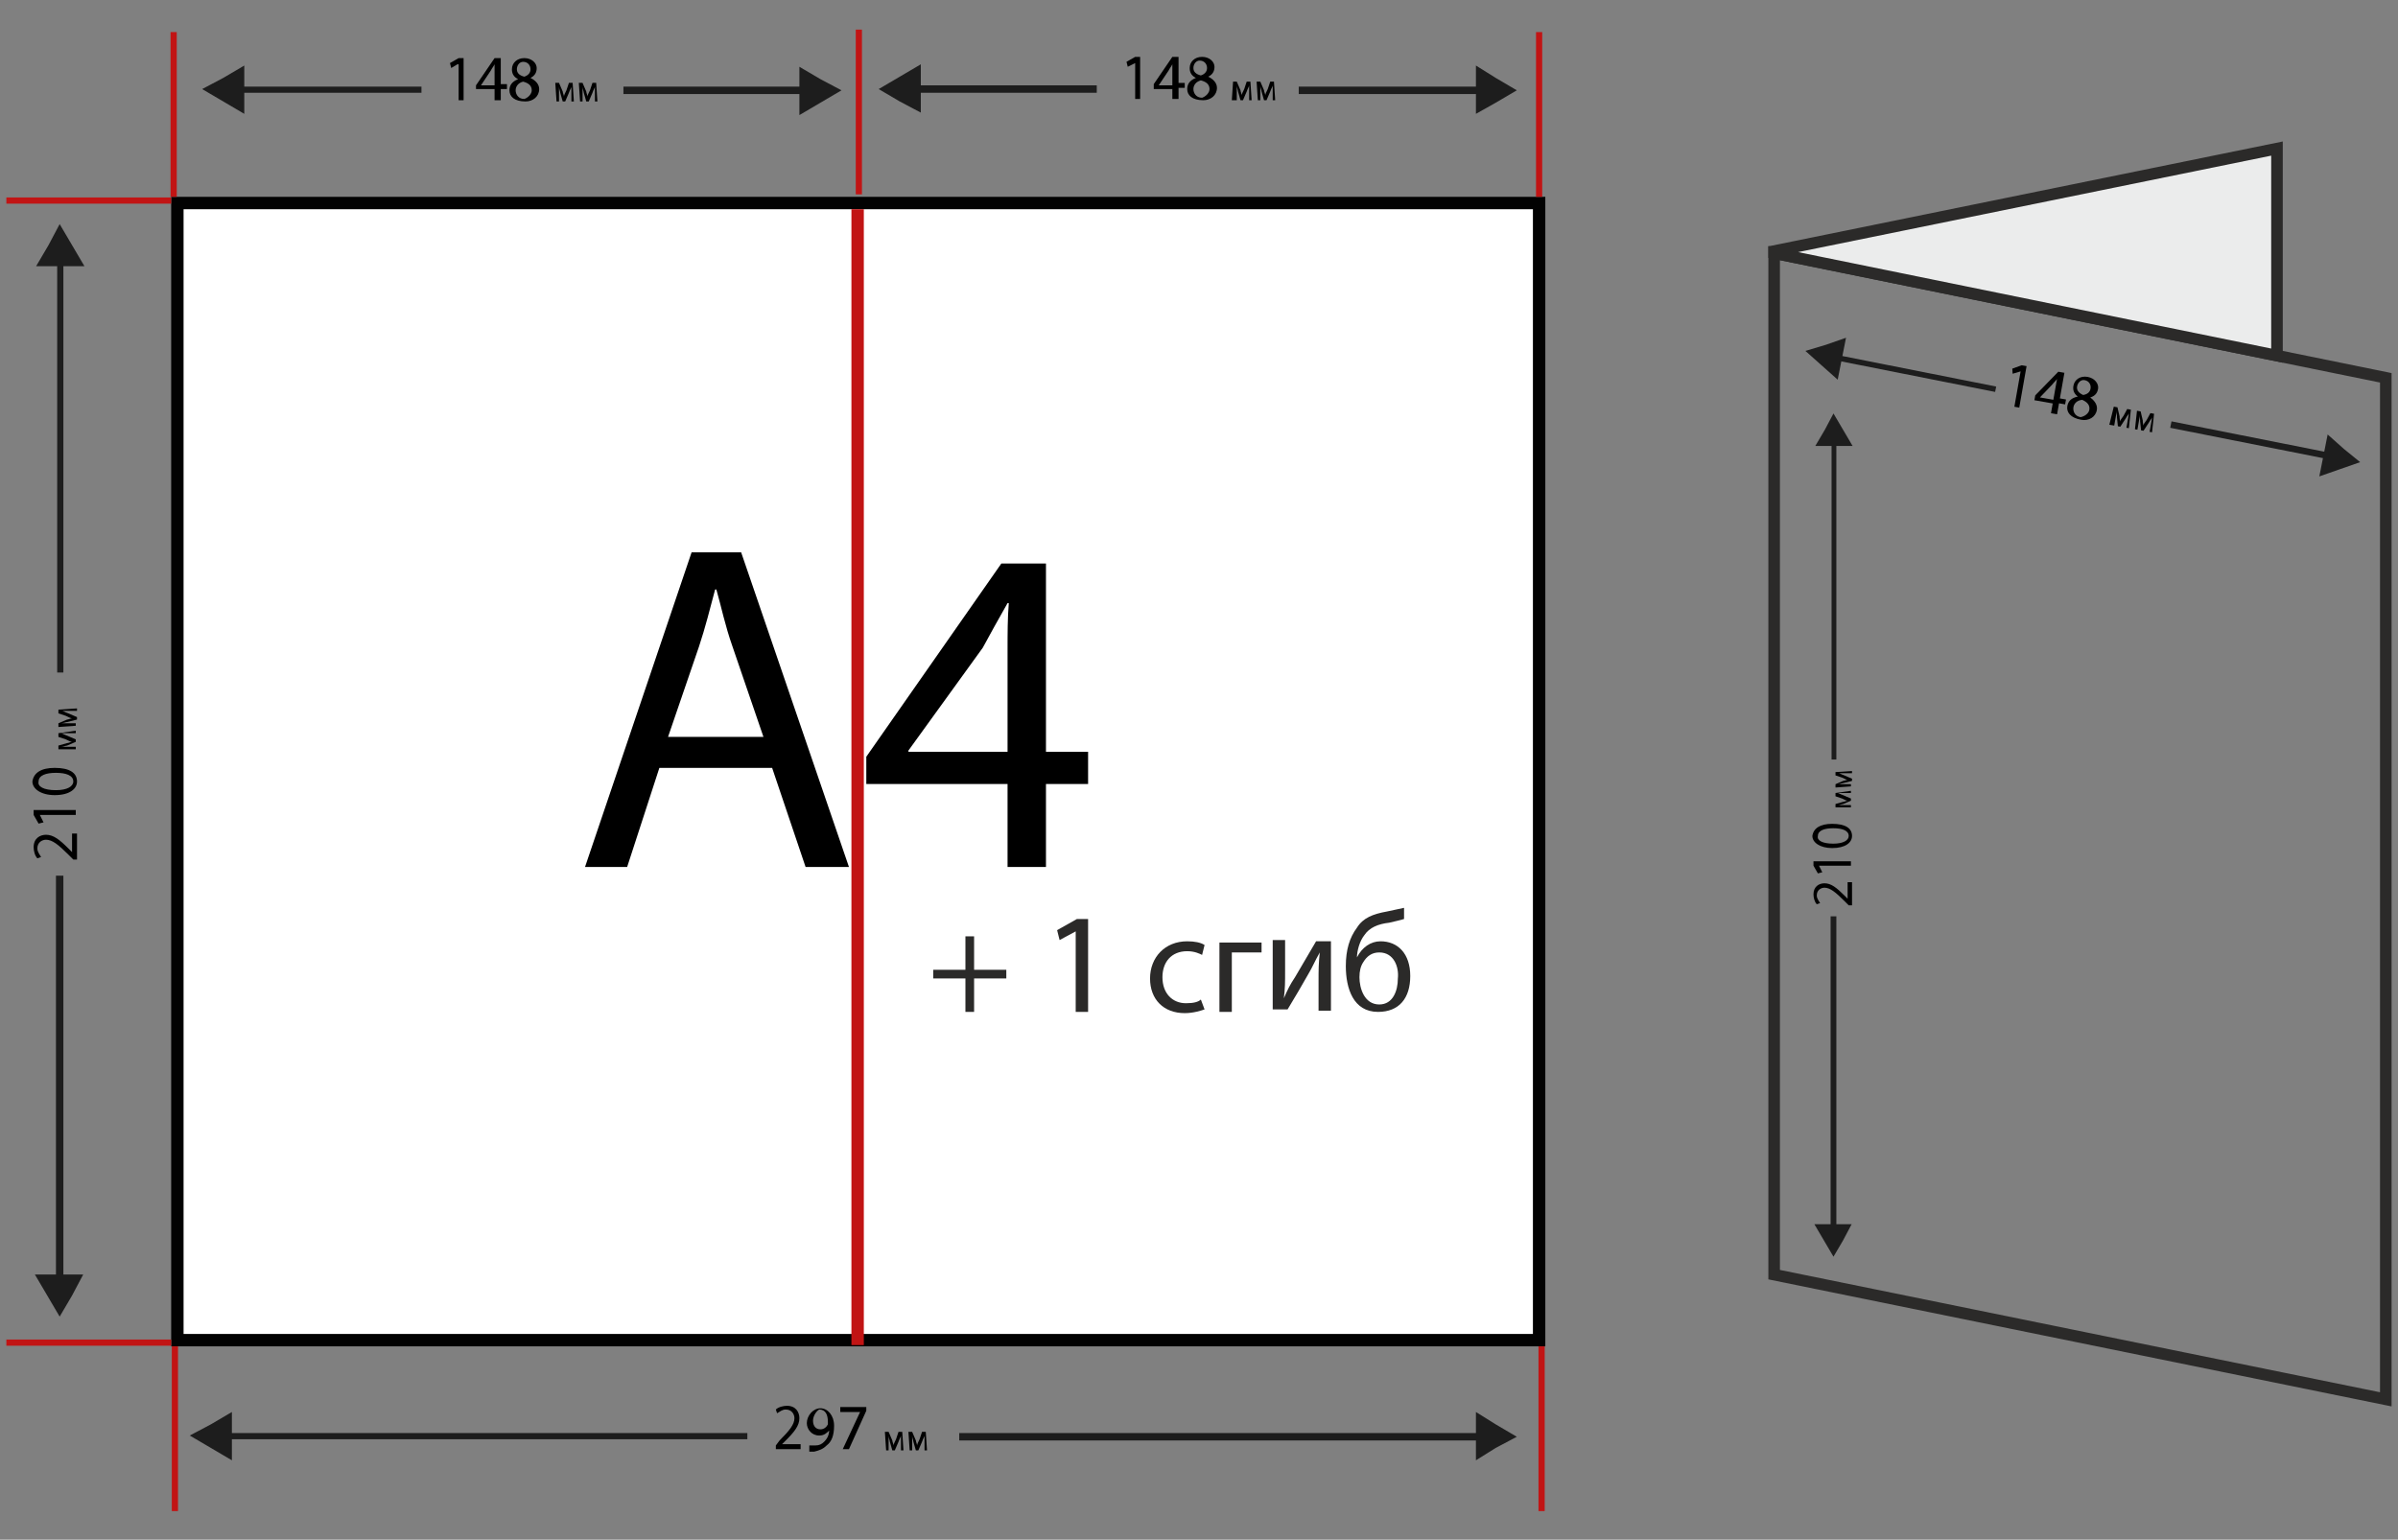 <svg xmlns="http://www.w3.org/2000/svg" xmlns:xlink="http://www.w3.org/1999/xlink" xmlns:xodm="http://www.corel.com/coreldraw/odm/2003" xml:space="preserve" width="292.457mm" height="187.837mm" style="shape-rendering:geometricPrecision; text-rendering:geometricPrecision; image-rendering:optimizeQuality; fill-rule:evenodd; clip-rule:evenodd" viewBox="0 0 29245.7 18783.7">
 <rect x="0" y="0" width="29245.7" height="18783.7" fill="#808080" stroke="none"/>
 <defs>
  <style type="text/css">
   <![CDATA[
    .str1 {stroke:#020202;stroke-width:151.12;stroke-miterlimit:22.926}
    .str2 {stroke:#C11414;stroke-width:151.12;stroke-miterlimit:22.926}
    .str0 {stroke:#2B2A29;stroke-width:141.11;stroke-miterlimit:22.926}
    .str3 {stroke:#C11414;stroke-width:75.56;stroke-miterlimit:22.926}
    .fil0 {fill:none}
    .fil4 {fill:none;fill-rule:nonzero}
    .fil1 {fill:#EBECEC}
    .fil6 {fill:#2B2A29;fill-rule:nonzero}
    .fil5 {fill:black;fill-rule:nonzero}
    .fil2 {fill:#1D1D1D;fill-rule:nonzero}
    .fil3 {fill:white;fill-rule:nonzero}
   ]]>
  </style>
 </defs>
 <g id="&#x421;&#x43B;&#x43E;&#x439;_x0020_1">
  <polygon class="fil0 str0" points="21637.14,3087.95 29096.85,4609.15 29096.85,17071.42 21637.14,15550.22 "></polygon>
  <polygon class="fil1 str0" points="21637.14,3087.96 27769.82,4338.54 27769.82,1812.48 21637.14,3063.07 "></polygon>
  <polygon class="fil2" points="28286.1,5811.89 28535.14,5724.99 28784.16,5638.1 28584.62,5475.77 28387.67,5300.33 28346,5510.19 26483.4,5140.37 26467.78,5219.08 28330.38,5588.9 "></polygon>
  <polygon class="fil2" points="22513.89,4120.45 22264.86,4207.35 22018.44,4281.12 22215.37,4456.57 22412.32,4632.02 22456.59,4409.03 24332.32,4781.45 24345.34,4715.86 22469.62,4343.44 "></polygon>
  <polygon class="fil2" points="22594.15,5440.57 22477.51,5242.29 22360.87,5044.02 22255.9,5242.29 22139.27,5440.57 22337.55,5440.57 22337.55,9266.19 22395.87,9266.19 22395.87,5440.57 "></polygon>
  <polygon class="fil2" points="22127.6,14934.64 22244.24,15132.92 22360.87,15331.19 22477.51,15132.92 22582.48,14934.64 22395.87,14934.64 22395.87,11179 22325.89,11179 22325.89,14934.64 "></polygon>
  <rect class="fil3 str1" x="2163.22" y="2476.9" width="16607.62" height="13872.43"></rect>
  <line class="fil4 str2" x1="10459.48" y1="2552.46" x2="10459.48" y2="16409.77"></line>
  <line class="fil4 str3" x1="2117.89" y1="391.5" x2="2117.89" y2="2401.34"></line>
  <line class="fil4 str3" x1="10474.59" y1="361.28" x2="10474.59" y2="2371.12"></line>
  <line class="fil4 str3" x1="18770.85" y1="391.5" x2="18770.85" y2="2401.34"></line>
  <polygon class="fil2" points="18000.16,1388.87 18241.94,1252.86 18498.84,1101.75 18241.94,950.63 18000.16,799.51 18000.16,1056.41 15839.2,1056.41 15839.2,1147.08 18000.16,1147.08 "></polygon>
  <polygon class="fil2" points="11230.17,784.4 10973.27,935.52 10716.37,1086.63 10973.27,1237.75 11230.17,1373.75 11230.17,1131.97 13376.01,1131.97 13376.01,1041.3 11230.17,1041.3 "></polygon>
  <polygon class="fil2" points="9749.23,1403.98 10006.13,1252.86 10263.02,1101.75 10006.13,965.74 9749.23,814.63 9749.23,1056.41 7603.4,1056.41 7603.4,1147.08 9749.23,1147.08 "></polygon>
  <polygon class="fil2" points="2979.25,799.51 2722.35,950.63 2465.46,1086.63 2722.35,1237.75 2979.25,1388.87 2979.25,1131.97 5140.21,1131.97 5140.21,1056.41 2979.25,1056.41 "></polygon>
  <line class="fil4 str3" x1="2087.67" y1="2446.68" x2="77.83" y2="2446.68"></line>
  <line class="fil4 str3" x1="2087.67" y1="16379.55" x2="77.83" y2="16379.55"></line>
  <polygon class="fil2" points="1029.86,3247.59 878.74,2990.69 727.62,2733.8 591.62,2990.69 440.5,3247.59 697.4,3247.59 697.4,8204.19 772.96,8204.19 772.96,3247.59 "></polygon>
  <polygon class="fil2" points="425.39,15548.41 576.51,15805.31 727.62,16062.2 878.74,15805.31 1014.74,15548.41 772.96,15548.41 772.96,10682.48 682.29,10682.48 682.29,15548.41 "></polygon>
  <polygon class="fil2" points="18000.16,17815.15 18241.94,17664.03 18498.84,17528.03 18241.94,17376.91 18000.16,17225.8 18000.16,17482.69 11698.62,17482.69 11698.62,17573.36 18000.16,17573.36 "></polygon>
  <line class="fil4 str3" x1="2133" y1="18434.72" x2="2133" y2="16424.88"></line>
  <line class="fil4 str3" x1="18801.07" y1="18434.72" x2="18801.07" y2="16424.88"></line>
  <polygon class="fil2" points="2828.13,17225.8 2571.24,17376.91 2314.34,17512.92 2571.24,17664.03 2828.13,17815.15 2828.13,17558.25 9114.55,17558.25 9114.55,17482.69 2828.13,17482.69 "></polygon>
  <path class="fil5" d="M8041.63 9367.78l-392.9 1208.92 -513.79 0 1299.6 -3838.33 604.46 0 1314.69 3838.33 -528.9 0 -408.01 -1208.92 -1375.15 0zm1269.37 -377.79l-377.79 -1103.15c-90.67,-256.9 -136,-483.57 -196.45,-695.13l-15.11 0c-60.45,226.67 -120.89,468.46 -196.45,695.13l-377.79 1103.15 1163.59 0z"></path>
  <path class="fil5" d="M12287.98 10576.7l0 -1012.47 -1722.72 0 0 -332.45 1647.16 -2357.41 544.02 0 0 2296.96 513.79 0 0 392.9 -513.79 0 0 1012.47 -468.46 0zm0 -1405.37l0 -1239.15c0,-196.45 0,-392.9 15.11,-574.24l-15.11 0c-120.89,211.56 -211.56,377.79 -302.23,544.02l-906.7 1254.26 0 15.11 1208.93 0z"></path>
  <path class="fil5" d="M9462.11 17679.14l0 -45.33 45.33 -60.45c120.89,-120.89 181.34,-196.45 181.34,-272.01 0,-45.33 -30.22,-105.78 -105.78,-105.78 -45.33,0 -75.56,30.22 -105.78,45.33l-15.11 -45.33c30.22,-30.22 90.67,-45.33 136,-45.33 105.78,0 151.12,75.56 151.12,151.12 0,90.67 -60.45,166.23 -166.23,272.01l-45.33 45.33 0 0 226.67 0 0 60.45 -302.23 -0.01z"></path>
  <path class="fil5" d="M9885.23 17633.81c15.11,0 30.22,0 60.45,0 45.33,0 75.56,-15.11 105.78,-45.33 30.22,-30.22 60.45,-75.56 60.45,-136l0 -0.01c-30.22,30.22 -60.45,60.45 -120.89,60.45 -90.67,0 -151.12,-75.56 -151.12,-151.12 0,-90.67 75.56,-181.34 166.23,-181.34 90.67,0 166.23,90.67 166.23,211.56 0,120.89 -30.22,196.45 -90.67,241.79 -45.33,45.33 -90.67,60.45 -151.12,75.56 -30.22,0 -45.33,0 -60.45,0l0 -75.56 15.11 0zm30.23 -302.23c0,60.45 30.22,105.78 90.67,105.78 45.33,0 75.56,-30.22 90.67,-60.45 0,0 0,-15.11 0,-30.22 0,-90.67 -30.22,-151.12 -105.78,-151.12 -30.23,15.11 -75.56,75.56 -75.56,136.01z"></path>
  <polygon class="fil5" points="10565.26,17165.35 10565.26,17210.68 10353.7,17679.14 10278.14,17679.14 10489.7,17225.79 10489.7,17225.79 10247.91,17225.8 10247.91,17165.35 "></polygon>
  <path class="fil5" d="M10791.93 17467.58l45.33 0 45.33 105.78c0,15.11 15.11,45.33 15.11,60.45l0.01 0c0,-15.11 15.11,-45.33 30.22,-75.56l30.22 -90.67 45.34 0 15.11 226.67 -30.22 0.01 0 -105.78c0,-30.22 0,-45.33 0,-75.56l0 0c0,15.11 -15.11,30.22 -30.22,75.56l-45.33 105.78 -30.23 0 -30.22 -105.78c0,-15.11 -15.11,-45.33 -15.11,-75.56l-0.01 0c0,30.22 0,60.45 0,75.56l0 105.78 -30.22 0 -15.11 -226.68z"></path>
  <path class="fil5" d="M11079.05 17467.58l45.33 0 45.33 105.78c0,15.11 15.11,45.33 15.11,60.45l0.01 0c0,-15.11 15.11,-45.33 30.22,-75.56l30.22 -90.67 45.34 0 15.11 226.67 -30.22 0.01 0 -105.78c0,-30.22 0,-45.33 0,-75.56l0 0c0,15.11 -15.11,30.22 -30.22,75.56l-45.33 105.78 -30.23 0 -30.22 -105.78c0,-15.11 -15.11,-45.33 -15.11,-75.56l-0.01 0c0,30.22 0,60.45 0,75.56l0 105.78 -30.22 0 -15.11 -226.68z"></path>
  <polygon class="fil5" points="5578.44,784.4 5578.44,784.4 5502.88,829.74 5487.77,769.29 5593.55,708.84 5654,708.84 5654,1222.63 5593.55,1222.64 5593.55,784.4 "></polygon>
  <path class="fil5" d="M6031.79 1237.75l0 -151.12 -226.67 0 0 -45.33 226.67 -332.45 75.56 -0.01 0 317.34 75.56 0.01 0 60.45 -75.56 -0.01 0 136 -75.56 0.01 0 15.11zm0 -196.45l0 -181.34c0,-30.22 0,-60.45 0,-75.56l0 0c-15.11,30.22 -30.22,45.33 -45.33,75.56l-120.89 181.34 0 0 166.22 0z"></path>
  <path class="fil5" d="M6213.13 1101.75c0,-60.45 30.22,-105.78 105.78,-136l0 0c-60.45,-30.22 -75.56,-75.56 -75.56,-120.89 0,-75.56 60.45,-136 151.12,-136 90.67,0 151.12,60.45 151.12,120.89 0,45.33 -15.11,90.67 -75.56,120.89l0 0c60.45,30.22 105.78,75.56 105.78,136 0,90.67 -75.56,151.12 -166.23,151.12 -136,-0.01 -196.45,-60.46 -196.45,-136.01zm272.01 0c0,-60.45 -45.33,-90.67 -105.78,-105.78 -60.45,15.11 -90.67,60.45 -90.67,105.78 0,45.33 30.22,105.78 105.78,105.78 45.33,-15.11 90.67,-60.45 90.67,-105.78zm-181.34 -256.9c0,45.33 30.22,75.56 90.67,90.67 45.33,-15.11 75.56,-45.33 75.56,-90.67 0,-45.33 -30.22,-90.67 -90.67,-90.67 -45.34,0 -75.56,45.33 -75.56,90.67z"></path>
  <path class="fil5" d="M6772.26 1011.08l45.33 0 45.34 105.78c0,15.11 15.11,45.33 15.11,60.45l0 -0.01c0,-15.11 15.11,-45.33 30.22,-75.56l30.22 -90.67 45.34 0.01 15.11 226.67 -30.22 0 0 -105.78c0,-30.22 0,-45.33 0,-75.56l0 0c0,15.11 -15.11,30.22 -30.22,75.56l-45.33 105.78 -30.23 0 -30.22 -105.78c0,-15.11 -15.11,-45.33 -15.11,-75.56l-0.01 0c0,30.22 0,60.45 0,75.56l0 105.78 -30.22 0 -15.11 -226.67z"></path>
  <path class="fil5" d="M7059.38 1011.08l45.33 0 45.33 105.78c0,15.11 15.11,45.33 15.11,60.45l0.01 -0.01c0,-15.11 15.11,-45.33 30.22,-75.56l30.22 -90.67 45.34 0.01 15.11 226.67 -30.22 0 0 -105.78c0,-30.22 0,-45.33 0,-75.56l0 0c0,15.11 -15.11,30.22 -30.22,75.56l-45.33 105.78 -30.23 0 -30.22 -105.78c0,-15.11 -15.11,-45.33 -15.11,-75.56l-0.01 0c0,30.22 0,60.45 0,75.56l0 105.78 -30.22 0 -15.11 -226.67z"></path>
  <polygon class="fil5" points="13844.47,769.29 13844.47,769.29 13753.8,814.62 13738.69,754.17 13844.47,693.72 13904.92,693.73 13904.92,1207.52 13844.47,1207.53 "></polygon>
  <path class="fil5" d="M14297.82 1222.64l0 -136.01 -226.68 0 0 -60.44 226.67 -332.45 75.56 -0.01 0 317.34 75.56 0.01 0 60.45 -75.56 -0.01 0 136 -75.55 0.01 0 15.11zm0 -196.45l0 -166.23c0,-30.22 0,-60.45 0,-75.56l0 0c-15.11,30.22 -30.22,45.33 -45.33,75.56l-120.89 181.34 0 0 166.22 0 0 -15.11z"></path>
  <path class="fil5" d="M14479.16 1086.63c0,-60.45 30.22,-105.78 105.78,-136l0 0c-60.45,-30.22 -75.56,-75.56 -75.56,-120.89 0,-75.56 60.45,-136 151.12,-136 90.67,0 151.12,60.45 151.12,120.89 0,45.33 -15.11,90.67 -75.56,120.89l0 0c60.45,30.22 105.78,75.56 105.78,136 0,90.67 -75.56,151.12 -166.23,151.12 -136.01,0 -196.45,-60.45 -196.45,-136.01zm272 0c0,-60.45 -45.33,-90.67 -105.78,-105.78 -60.45,15.11 -90.67,60.45 -90.67,105.78 0,45.33 30.22,105.78 105.78,105.78 45.34,-15.11 90.67,-60.44 90.67,-105.78zm-196.45 -256.89c0,45.33 30.22,75.56 90.67,90.67 45.33,-15.11 75.56,-45.33 75.56,-90.67 0,-45.33 -30.22,-90.67 -90.67,-90.67 -45.33,0 -75.56,45.33 -75.56,90.67z"></path>
  <path class="fil5" d="M15038.28 995.96l45.34 0 45.33 105.78c0,15.11 15.11,45.33 15.11,60.45l0.01 0c0,-15.11 15.11,-45.33 30.22,-75.56l30.22 -90.67 45.34 0 15.11 226.67 -30.22 0.01 0 -105.78c0,-30.22 0,-45.33 0,-75.56l0 0c0,15.11 -15.11,30.22 -30.22,75.56l-45.33 105.78 -30.24 0 -30.22 -105.78c0,-15.11 -15.11,-45.33 -15.11,-75.56l0 0c0,30.22 0,60.45 0,75.56l0 105.78 -60.45 0 15.11 -226.68z"></path>
  <path class="fil5" d="M15325.4 995.96l45.34 0 45.33 105.78c0,15.11 15.11,45.33 15.11,60.45l0.01 0c0,-15.11 15.11,-45.33 30.22,-75.56l30.22 -90.67 45.34 0 15.11 226.67 -30.22 0.01 0 -105.78c0,-30.22 0,-45.33 0,-75.56l0 0c0,15.11 -15.11,30.22 -30.22,75.56l-45.33 105.78 -30.24 0 -30.22 -105.78c0,-15.11 -15.11,-45.33 -15.11,-75.56l0 0c0,30.22 0,60.45 0,75.56l0 105.78 -30.22 0 -15.12 -226.68z"></path>
  <path class="fil5" d="M924.07 10486.03l-30.22 0 -60.44 -60.45c-120.89,-120.89 -196.45,-181.34 -272.01,-181.34 -45.33,0 -105.78,30.22 -105.78,105.78 0,45.33 30.22,75.56 45.33,105.78l-45.33 15.11c-30.22,-30.22 -45.33,-90.67 -45.33,-136 0,-105.78 75.56,-151.12 151.12,-151.12 90.67,0 166.23,60.45 272.01,166.23l45.33 45.33 -0.01 0.01 0 -226.67 60.45 0 0 317.34 -15.12 0z"></path>
  <polygon class="fil5" points="485.84,9942.01 485.84,9942.01 531.17,10032.68 470.72,10047.79 410.27,9942.01 410.27,9881.56 924.07,9881.57 924.07,9942.02 "></polygon>
  <path class="fil5" d="M667.18 9367.78c181.34,0 272.01,60.45 272.01,166.23 0,90.67 -90.67,166.22 -272.01,166.22 -166.23,0 -272.01,-75.55 -272.01,-166.22 15.11,-105.78 105.78,-166.23 272.01,-166.23zm15.11 272.01c136,0 211.56,-45.33 211.56,-105.78 0,-75.56 -90.67,-105.78 -211.56,-105.78 -120.89,0 -211.56,30.22 -211.56,105.78 -15.11,60.45 60.44,105.78 211.56,105.78z"></path>
  <path class="fil5" d="M712.51 9141.11l0 -45.33 105.78 -30.23c15.11,0 45.33,-15.11 60.45,-15.11l0 0c-15.11,0 -45.33,-15.11 -75.56,-30.22l-90.67 -30.22 0 -45.33 211.56 -30.24 0 30.22 -105.78 0c-30.22,0 -45.33,0 -75.56,0l0 0c15.11,0 30.22,15.11 75.56,30.22l105.78 45.33 0 30.22 -105.78 45.35c-15.11,0 -45.33,15.11 -75.56,15.11l0 0c30.22,0 60.45,0 75.56,0l105.78 0 0 30.22 -211.56 0.01z"></path>
  <path class="fil5" d="M712.51 8869.1l0 -45.33 105.78 -45.34c15.11,0 45.33,-15.11 60.45,-15.11l0 0c-15.11,0 -45.33,-15.11 -75.56,-30.22l-90.67 -30.22 0 -45.33 226.67 -15.11 0 30.22 -105.78 0c-30.22,0 -45.33,0 -75.56,0l0 0c15.11,0 30.22,15.11 75.56,30.22l105.78 45.33 0 30.22 -120.89 30.22c-15.11,0 -45.33,15.11 -75.56,15.11l0 0c30.22,0 60.45,0 75.56,0l105.78 0 0 30.22 -211.56 15.12z"></path>
  <polygon class="fil6" points="11879.96,11422.95 11879.96,11830.96 12272.86,11830.96 12272.86,11936.74 11879.96,11936.74 11879.96,12344.75 11774.18,12344.75 11774.18,11936.74 11381.28,11936.74 11381.28,11830.96 11774.18,11830.96 11774.18,11422.95 "></polygon>
  <polygon class="fil6" points="13119.11,11362.5 13119.11,11362.5 12922.66,11468.28 12892.44,11347.39 13134.23,11211.39 13270.23,11211.39 13270.23,12344.76 13119.11,12344.75 "></polygon>
  <path class="fil6" d="M14690.72 12314.53c-45.33,15.11 -136,45.33 -241.79,45.33 -256.9,0 -423.12,-166.23 -423.12,-423.12 0,-256.9 181.34,-453.35 453.35,-453.35 90.67,0 166.23,15.11 211.56,45.33l-30.22 120.89c-30.22,-15.11 -90.67,-45.33 -181.34,-45.33 -196.45,0 -302.23,136 -302.23,317.34 0,196.45 120.89,317.34 287.12,317.34 90.67,0 151.12,-15.11 181.34,-45.33l45.33 120.9z"></path>
  <polygon class="fil6" points="15385.85,11498.51 15385.85,11619.4 15023.17,11619.4 15023.17,12344.76 14872.06,12344.75 14872.06,11498.5 "></polygon>
  <path class="fil6" d="M15672.97 11498.51l0 347.57c0,136 0,211.56 -15.11,332.45l0 0c45.33,-105.78 75.56,-166.23 136,-256.9l256.9 -438.24 181.34 0 0 846.25 -151.12 0 0 -362.68c0,-136 0,-211.56 15.11,-347.57l0.01 0.01c-60.45,105.78 -90.67,181.34 -136,256.9 -75.56,136 -166.23,287.12 -256.9,438.24l-181.34 -0.01 0 -846.25 151.11 0 0 30.23z"></path>
  <path class="fil6" d="M17123.68 11211.39c-45.33,15.11 -120.89,30.22 -181.34,45.33 -136,15.11 -241.79,60.45 -302.23,151.12 -60.45,75.56 -90.67,196.45 -90.67,272.01l0 -0.01c60.45,-120.89 166.23,-196.45 287.12,-196.45 211.56,0 362.68,151.12 362.68,423.12 0,272.01 -136,438.24 -392.9,438.24 -302.23,0 -392.9,-287.12 -392.9,-559.13 0,-196.45 45.33,-347.57 136,-468.46 75.56,-120.89 196.45,-166.23 362.68,-196.45 60.45,-15.11 151.12,-30.22 211.56,-45.33l0 136.01zm-302.23 408.01c-90.67,0 -151.12,45.33 -196.45,120.89 -30.22,45.33 -45.33,105.78 -45.33,181.34 0,136 60.45,332.45 241.79,332.45 166.23,0 226.67,-166.23 226.67,-317.34 15.11,-136 -45.34,-317.34 -226.68,-317.34z"></path>
  <path class="fil5" d="M22573.64 11044.53l-26.86 0 -53.73 -53.73c-107.45,-107.46 -174.62,-161.19 -241.78,-161.19 -40.29,0 -94.03,26.86 -94.03,94.03 0,40.29 26.86,67.16 40.3,94.02l-40.3 13.43c-26.86,-26.86 -40.29,-80.59 -40.29,-120.88 0,-94.03 67.16,-134.33 134.33,-134.33 80.59,0 147.76,53.73 241.78,147.76l40.3 40.29 -0.01 0.01 0 -201.48 53.73 0 0 282.07 -13.44 0z"></path>
  <polygon class="fil5" points="22184.1,10560.96 22184.1,10560.96 22224.4,10641.56 22170.66,10654.99 22116.93,10560.96 22116.93,10507.23 22573.64,10507.24 22573.64,10560.97 "></polygon>
  <path class="fil5" d="M22345.29 10050.53c161.19,0 241.79,53.74 241.79,147.76 0,80.6 -80.6,147.76 -241.79,147.76 -147.75,0 -241.78,-67.16 -241.78,-147.76 13.43,-94.02 94.03,-147.76 241.78,-147.76zm13.44 241.79c120.88,0 188.05,-40.3 188.05,-94.03 0,-67.16 -80.6,-94.02 -188.05,-94.02 -107.46,0 -188.06,26.86 -188.06,94.02 -13.43,53.73 53.73,94.03 188.06,94.03z"></path>
  <path class="fil5" d="M22385.59 9849.05l0 -40.29 94.02 -26.87c13.43,0 40.3,-13.44 53.74,-13.44l0 0c-13.43,0 -40.3,-13.43 -67.17,-26.86l-80.59 -26.86 0 -40.29 188.05 -26.88 0 26.86 -94.03 0c-26.86,0 -40.29,0 -67.16,0l0 0c13.43,0 26.86,13.43 67.16,26.86l94.03 40.29 0 26.87 -94.03 40.31c-13.43,0 -40.29,13.43 -67.16,13.43l0 0c26.86,0 53.73,0 67.16,0l94.03 0 0 26.86 -188.05 0.01z"></path>
  <path class="fil5" d="M22385.59 9607.26l0 -40.29 94.02 -40.3c13.43,0 40.3,-13.43 53.74,-13.43l0 0c-13.43,0 -40.3,-13.43 -67.17,-26.86l-80.59 -26.87 0 -40.29 201.48 -13.43 0 26.86 -94.03 0c-26.86,0 -40.29,0 -67.16,0l0 0c13.43,0 26.86,13.43 67.16,26.86l94.03 40.3 0 26.86 -107.46 26.86c-13.43,0 -40.29,13.43 -67.16,13.43l0 0c26.86,0 53.73,0 67.16,0l94.03 0 0 26.86 -188.05 13.44z"></path>
  <polygon class="fil5" points="24643.21,4530.57 24643.21,4530.57 24546.04,4559.47 24541.66,4497.31 24656.33,4456.15 24715.86,4466.66 24626.64,4972.64 24567.11,4962.15 "></polygon>
  <path class="fil5" d="M25010.95 5055.76l23.61 -133.95 -223.23 -39.36 10.49 -59.52 280.96 -288.04 74.41 13.11 -55.1 312.52 74.41 13.13 -10.5 59.53 -74.41 -13.13 -23.62 133.94 -74.4 -13.11 -2.62 14.88zm34.11 -193.47l28.87 -163.7c5.24,-29.76 10.49,-59.53 13.12,-74.42l0 0c-20.13,27.14 -37.64,39.4 -57.77,66.55l-150.54 157.59 0 0 163.7 28.86 2.62 -14.88z"></path>
  <path class="fil5" d="M25213.15 4953.3c10.5,-59.53 48.13,-98.92 127.79,-115.56l0 0c-54.29,-40.26 -61.29,-87.54 -53.42,-132.18 13.12,-74.41 83.15,-123.43 172.44,-107.69 89.29,15.75 138.33,85.77 127.83,145.3 -7.87,44.64 -30.62,86.66 -95.4,105.93l0 0c54.28,40.26 91.05,92.78 80.55,152.3 -15.74,89.29 -100.65,135.7 -189.94,119.96 -133.95,-23.62 -182.97,-93.65 -169.85,-168.06zm267.87 47.23c10.49,-59.53 -28.9,-97.16 -85.81,-122.54 -62.15,4.39 -99.79,43.79 -107.66,88.43 -7.87,44.64 11.39,109.42 85.81,122.54 47.27,-7 99.78,-43.77 107.66,-88.43zm-148.86 -287.1c-7.87,44.65 16.64,79.66 73.55,105.04 47.26,-7.01 82.28,-31.52 90.15,-76.17 7.88,-44.64 -14.01,-94.54 -73.54,-105.04 -44.64,-7.87 -82.29,31.52 -90.16,76.17z"></path>
  <path class="fil5" d="M25779.52 4961.1l44.65 7.87 26.27 112.05c-2.62,14.88 7.01,47.26 4.39,62.15l0.01 0c2.62,-14.88 22.75,-42.01 42.88,-69.16l45.5 -84.04 44.66 7.87 -24.49 225.85 -29.76 -5.24 18.37 -104.17c5.25,-29.76 7.87,-44.64 13.12,-74.41l0 0c-2.62,14.88 -20.13,27.13 -42.88,69.16l-63.01 96.3 -29.78 -5.25 -11.39 -109.42c2.62,-14.88 -7.01,-47.27 -1.76,-77.04l0 0c-5.25,29.77 -10.5,59.54 -13.12,74.42l-18.37 104.17 -59.53 -10.5 54.24 -220.61z"></path>
  <path class="fil5" d="M26062.28 5010.96l44.65 7.87 26.27 112.05c-2.62,14.88 7.01,47.26 4.38,62.15l0.01 0c2.63,-14.88 22.76,-42.02 42.89,-69.16l45.5 -84.05 44.65 7.88 -24.48 225.85 -29.76 -5.24 18.37 -104.17c5.25,-29.77 7.87,-44.65 13.12,-74.42l0 0c-2.62,14.88 -20.13,27.14 -42.88,69.17l-63.01 96.3 -29.78 -5.25 -11.39 -109.42c2.62,-14.88 -7.01,-47.27 -1.76,-77.04l0 0c-5.25,29.76 -10.5,59.53 -13.13,74.41l-18.36 104.18 -29.76 -5.25 24.47 -225.86z"></path>
 </g>
</svg>